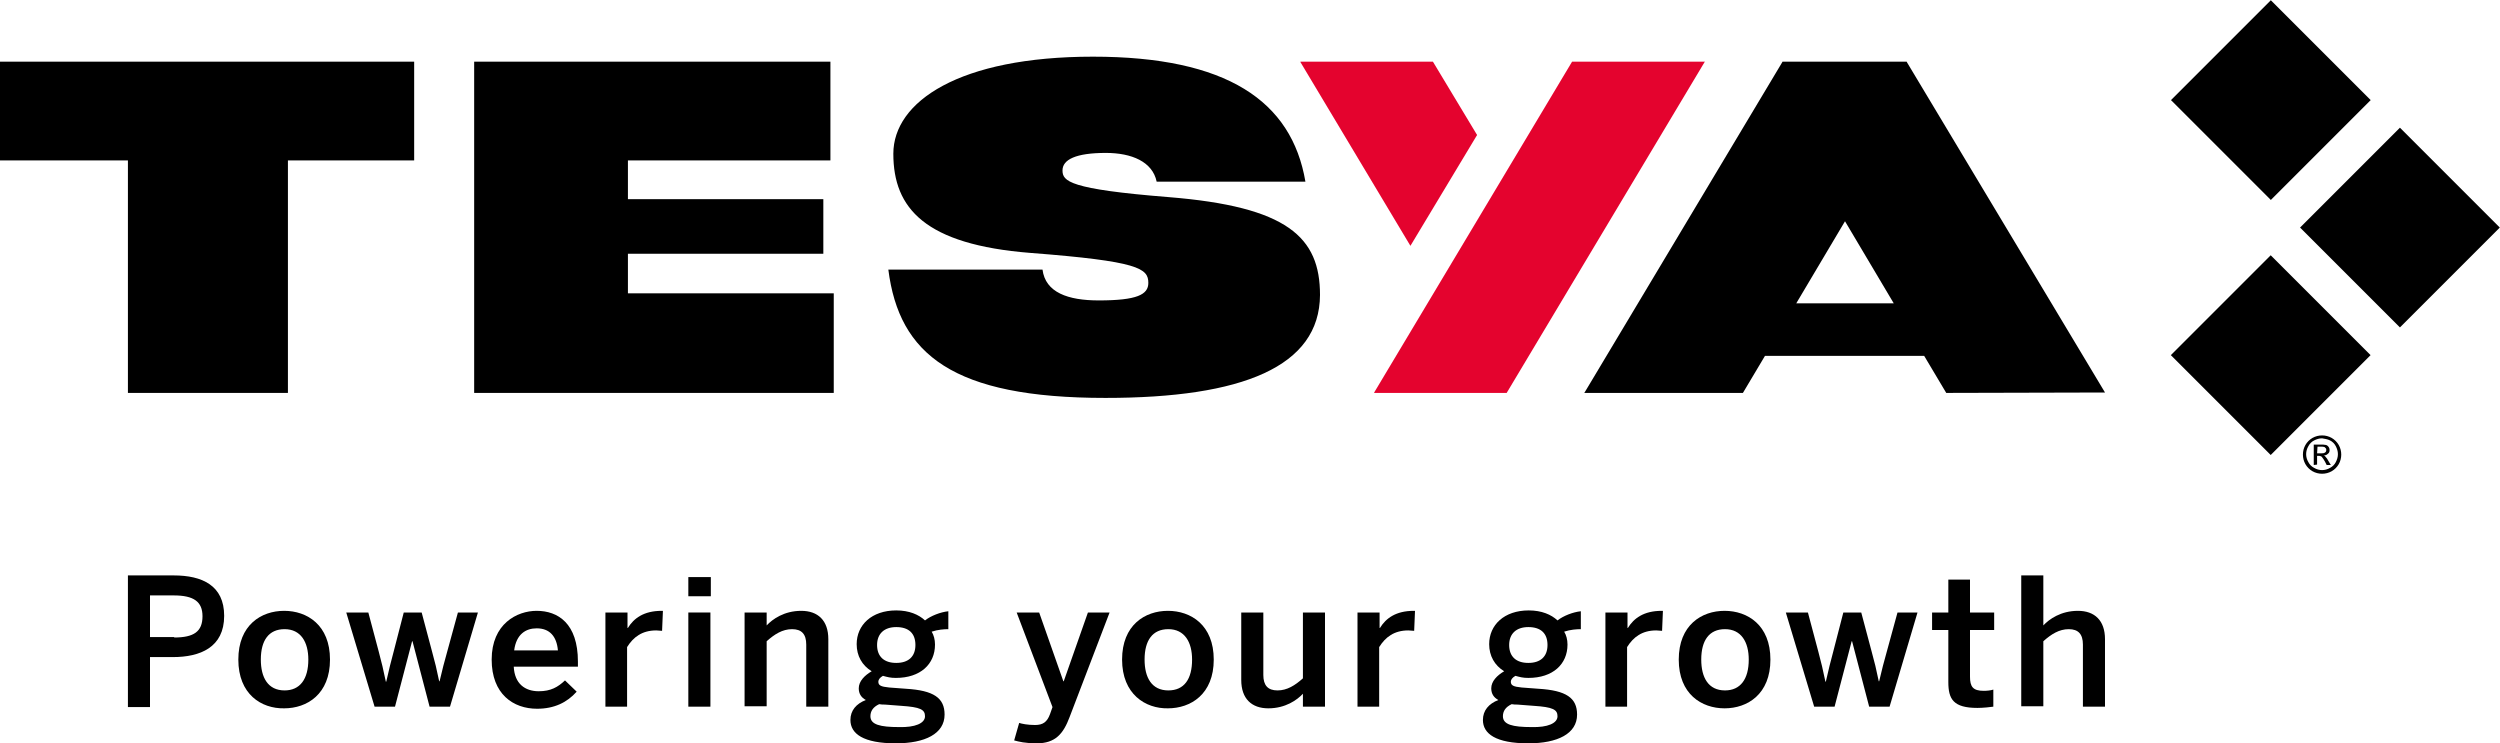 <?xml version="1.0" encoding="utf-8"?>
<!-- Generator: Adobe Illustrator 25.2.0, SVG Export Plug-In . SVG Version: 6.00 Build 0)  -->
<svg version="1.1" id="Livello_1" xmlns="http://www.w3.org/2000/svg" xmlns:xlink="http://www.w3.org/1999/xlink" x="0px" y="0px"
	 viewBox="0 0 600 178.4" style="enable-background:new 0 0 600 178.4;" xml:space="preserve">
<style type="text/css">
	.st0{enable-background:new    ;}
	.st1{fill:#E4032E;}
</style>
<g id="Livello_2_1_">
	<g id="Livello_1-2">
		<g class="st0">
			<path d="M30.7,138.1h11c6.8,0,12.1,2.4,12.1,9.7c0,7.6-5.8,9.9-12.3,9.9H36v12h-5.3V138.1z M41.8,153c4.7,0,6.8-1.4,6.8-5.1
				c0-3.5-2.1-5-6.9-5H36v10H41.8z"/>
		</g>
		<g class="st0">
			<path d="M57.2,158.3c0-8.3,5.5-11.7,11-11.7c5.5,0,11,3.4,11,11.7c0,8.3-5.5,11.7-11,11.7C62.7,170.1,57.2,166.6,57.2,158.3z
				 M74,158.3c0-4.2-1.8-7.3-5.7-7.3c-3.8,0-5.7,2.7-5.7,7.3c0,4.3,1.7,7.4,5.7,7.4C72,165.7,74,163,74,158.3z"/>
			<path d="M83.1,147h5.3l2.5,9.4c0.7,2.6,1.1,4.3,1.7,7.2h0.1c0.7-3.1,1.1-4.7,1.8-7.3l2.4-9.3h4.3l2.5,9.4
				c0.7,2.5,1.1,4.2,1.7,7.1h0.1c0.7-2.9,1.1-4.6,1.8-7l2.6-9.5h4.8l-6.7,22.6h-4.9l-4.1-15.7h-0.1l-4.1,15.7h-4.9L83.1,147z"/>
		</g>
		<g class="st0">
			<path d="M118,158.3c0-8.6,6.1-11.7,10.8-11.7c5.1,0,9.9,3,9.9,12.2v1.2h-15.4c0.2,4.1,2.7,5.9,6,5.9c2.9,0,4.6-1,6.3-2.6l2.8,2.7
				c-2.3,2.6-5.4,4.1-9.5,4.1C123.2,170.1,118,166.6,118,158.3z M133.9,156.1c-0.3-3.4-2-5.3-5.1-5.3c-2.6,0-4.9,1.4-5.4,5.3H133.9z
				"/>
		</g>
		<g class="st0">
			<path d="M145.4,147h5.2v3.7h0.1c1.4-2.3,3.8-4.1,8.1-4.1h0.3l-0.2,4.8c-0.3,0-1.1-0.1-1.4-0.1c-3.4,0-5.5,1.6-7,4v14.3h-5.2V147z
				"/>
		</g>
		<g class="st0">
			<path d="M165.2,138.5h5.4v4.6h-5.4V138.5z M165.2,147h5.3v22.6h-5.3V147z"/>
		</g>
		<g class="st0">
			<path d="M178.7,147h5.3v3.1c1.4-1.5,4.2-3.5,8.3-3.5c4,0,6.5,2.3,6.5,6.8v16.2h-5.3v-14.9c0-2.5-1.1-3.7-3.4-3.7
				c-2.3,0-4.2,1.2-6.1,2.9v15.6h-5.3V147z"/>
		</g>
		<g class="st0">
			<path d="M204.1,172.8c0-2.3,1.4-3.9,3.7-4.8c-1.1-0.6-1.7-1.5-1.7-2.8c0-1.7,1.4-3.1,3.1-4.1c-2.3-1.4-3.6-3.7-3.6-6.5
				c0-4.6,3.6-8.1,9.5-8.1c3.1,0,5.4,1,6.9,2.4c1.4-1.1,3.7-2,5.6-2.2v4.3c-1,0-2.5,0.1-4,0.6c0.5,0.8,0.8,1.9,0.8,3.1
				c0,4.7-3.5,8-9.4,8c-1.3,0-2-0.2-3.1-0.5c-0.7,0.4-1.1,0.9-1.1,1.4c0,0.9,0.6,1.2,2.6,1.4l4,0.3c6.7,0.4,9.3,2.2,9.3,6.2
				c0,4.6-4.7,6.9-11.7,6.9C207.2,178.4,204.1,176.1,204.1,172.8z M222,171.9c0-1.6-1.1-2.2-5.7-2.5l-3.9-0.3c-0.5,0-0.9,0-1.4-0.1
				c-1.5,0.7-2.1,1.7-2.1,2.9c0,2,2.3,2.6,6.9,2.6C219.6,174.6,222,173.6,222,171.9z M219.7,154.8c0-2.8-1.6-4.3-4.6-4.3
				c-2.9,0-4.6,1.6-4.6,4.3c0,2.8,1.7,4.3,4.6,4.3C218,159.1,219.7,157.6,219.7,154.8z"/>
		</g>
		<g class="st0">
			<path d="M243.4,177.7l1.2-4.2c0.6,0.2,2,0.5,3.8,0.5c1.9,0,2.9-0.7,3.6-2.6l0.6-1.7L244,147h5.4l5.8,16.5h0.1l5.8-16.5h5.2
				l-9.6,25.1c-1.5,4-3.4,6.3-7.9,6.3C246.1,178.4,244.5,178,243.4,177.7z"/>
		</g>
		<g class="st0">
			<path d="M269.3,158.3c0-8.3,5.5-11.7,11-11.7c5.5,0,11,3.4,11,11.7c0,8.3-5.5,11.7-11,11.7C274.9,170.1,269.3,166.6,269.3,158.3z
				 M286.1,158.3c0-4.2-1.8-7.3-5.7-7.3c-3.8,0-5.7,2.7-5.7,7.3c0,4.3,1.7,7.4,5.7,7.4C284.2,165.7,286.1,163,286.1,158.3z"/>
			<path d="M297.9,163.2V147h5.3v15c0,2.5,1.1,3.7,3.4,3.7s4.2-1.2,6.1-2.9V147h5.3v22.6h-5.3v-3.1c-1.4,1.5-4.2,3.5-8.3,3.5
				C300.4,170,297.9,167.7,297.9,163.2z"/>
			<path d="M325.9,147h5.2v3.7h0.1c1.4-2.3,3.8-4.1,8.1-4.1h0.3l-0.2,4.8c-0.3,0-1.1-0.1-1.4-0.1c-3.4,0-5.5,1.6-7,4v14.3h-5.2V147z
				"/>
		</g>
		<g class="st0">
			<path d="M355.9,172.8c0-2.3,1.4-3.9,3.7-4.8c-1.1-0.6-1.7-1.5-1.7-2.8c0-1.7,1.4-3.1,3.1-4.1c-2.3-1.4-3.6-3.7-3.6-6.5
				c0-4.6,3.6-8.1,9.5-8.1c3.1,0,5.4,1,6.9,2.4c1.4-1.1,3.7-2,5.6-2.2v4.3c-1,0-2.5,0.1-4,0.6c0.5,0.8,0.8,1.9,0.8,3.1
				c0,4.7-3.5,8-9.4,8c-1.3,0-2-0.2-3.1-0.5c-0.7,0.4-1.1,0.9-1.1,1.4c0,0.9,0.6,1.2,2.6,1.4l4,0.3c6.7,0.4,9.3,2.2,9.3,6.2
				c0,4.6-4.7,6.9-11.7,6.9C359,178.4,355.9,176.1,355.9,172.8z M373.8,171.9c0-1.6-1.1-2.2-5.7-2.5l-3.9-0.3c-0.5,0-0.9,0-1.4-0.1
				c-1.5,0.7-2.1,1.7-2.1,2.9c0,2,2.3,2.6,6.9,2.6C371.4,174.6,373.8,173.6,373.8,171.9z M371.4,154.8c0-2.8-1.6-4.3-4.6-4.3
				c-2.9,0-4.6,1.6-4.6,4.3c0,2.8,1.7,4.3,4.6,4.3C369.7,159.1,371.4,157.6,371.4,154.8z"/>
		</g>
		<g class="st0">
			<path d="M385.4,147h5.2v3.7h0.1c1.4-2.3,3.8-4.1,8.1-4.1h0.3l-0.2,4.8c-0.3,0-1.1-0.1-1.4-0.1c-3.4,0-5.5,1.6-7,4v14.3h-5.2V147z
				"/>
		</g>
		<g class="st0">
			<path d="M402.9,158.3c0-8.3,5.5-11.7,11-11.7c5.5,0,11,3.4,11,11.7c0,8.3-5.5,11.7-11,11.7S402.9,166.6,402.9,158.3z
				 M419.7,158.3c0-4.2-1.8-7.3-5.7-7.3c-3.8,0-5.7,2.7-5.7,7.3c0,4.3,1.7,7.4,5.7,7.4C417.7,165.7,419.7,163,419.7,158.3z"/>
		</g>
		<g class="st0">
			<path d="M428.6,147h5.3l2.5,9.4c0.7,2.6,1.1,4.3,1.7,7.2h0.1c0.7-3.1,1.1-4.7,1.8-7.3l2.4-9.3h4.3l2.5,9.4
				c0.7,2.5,1.1,4.2,1.7,7.1h0.1c0.7-2.9,1.1-4.6,1.8-7l2.6-9.5h4.8l-6.7,22.6h-4.9l-4.1-15.7h-0.1l-4.1,15.7h-4.9L428.6,147z"/>
		</g>
		<g class="st0">
			<path d="M467.6,163.7v-12.5h-3.9V147h3.9v-7.9h5.2v7.9h5.8v4.2h-5.8v11.2c0,2.4,0.7,3.4,3.3,3.4c0.8,0,1.7-0.1,2.3-0.3v4.1
				c-0.6,0.1-2.5,0.3-3.8,0.3C468.8,169.9,467.6,167.8,467.6,163.7z"/>
		</g>
		<g class="st0">
			<path d="M485.1,138.1h5.3v12c1.4-1.5,4.2-3.5,8.3-3.5c4,0,6.5,2.3,6.5,6.8v16.2h-5.3v-14.9c0-2.5-1.1-3.7-3.4-3.7
				c-2.3,0-4.2,1.2-6.1,2.9v15.6h-5.3V138.1z"/>
		</g>
		<path d="M451.7,72.8h-20.6l11.7-19.7l11.7,19.7H451.7z M505.2,94.2L457.7,15l-0.1-0.2h-29.8l-0.1,0.2l-47.4,79.2l-0.1,0.1h38.1
			l5.3-8.9h38.2l5.3,8.9L505.2,94.2L505.2,94.2z"/>
		<polygon points="69.1,38.5 69.1,94.3 30.7,94.3 30.7,38.5 0,38.5 0,14.8 99.4,14.8 99.4,38.5 		"/>
		<polygon points="113.8,94.3 113.8,14.8 199.3,14.8 199.3,38.5 150.7,38.5 150.7,47.8 197.6,47.8 197.6,60.9 150.7,60.9 
			150.7,70.4 200.1,70.4 200.1,94.3 		"/>
		<path d="M265.3,95.5c-36.6,0-49.5-10.4-52.1-30.8h37c0.7,5.5,6.1,7.4,13.5,7.4c9.2,0,11.9-1.4,11.9-4.2c0-3.5-2.3-5.2-28.3-7.2
			c-25.3-2-32.9-10.7-32.9-23.8c0-12.5,15.8-23.3,47.9-23.3s47.7,10.6,51,30h-35.7c-1-4.8-6-6.9-12.2-6.9c-7.2,0-10.4,1.6-10.4,4.2
			s1.6,4.5,25.4,6.4c28.6,2.3,36.4,9.6,36.4,23.5C316.7,88,298.2,95.5,265.3,95.5"/>
		<rect x="528.1" y="7" transform="matrix(0.707 -0.707 0.707 0.707 142.718 392.442)" width="33.9" height="33.9"/>
		<rect x="528.1" y="68.2" transform="matrix(0.707 -0.707 0.707 0.707 99.419 410.382)" width="33.9" height="33.9"/>
		<rect x="559.1" y="37.6" transform="matrix(0.707 -0.707 0.707 0.707 130.148 423.313)" width="33.9" height="33.9"/>
		<path d="M556.1,108.8h1c0.3,0,0.7,0,0.9-0.2c0.2-0.1,0.3-0.3,0.3-0.6c0-0.1,0-0.3-0.1-0.4c-0.1-0.1-0.2-0.2-0.3-0.3
			c-0.3-0.1-0.5-0.1-0.8-0.1h-0.9L556.1,108.8z M555.3,111.6v-4.9h1.7c0.4,0,0.8,0,1.3,0.1c0.5,0.2,0.8,0.7,0.8,1.2
			c0,0.4-0.1,0.7-0.4,0.9c-0.3,0.3-0.6,0.4-1,0.4c0.2,0.1,0.3,0.1,0.4,0.3c0.3,0.3,0.5,0.6,0.7,1l0.6,1h-1l-0.4-0.8
			c-0.2-0.4-0.5-0.8-0.8-1.2c-0.2-0.1-0.4-0.2-0.6-0.2h-0.5v2.1L555.3,111.6z M557.3,105.2c-0.7,0-1.3,0.2-1.9,0.5
			c-0.6,0.3-1.1,0.8-1.4,1.4c-0.7,1.2-0.7,2.6,0,3.8c0.3,0.6,0.8,1.1,1.4,1.4c1.2,0.7,2.6,0.7,3.8,0c0.6-0.3,1.1-0.8,1.4-1.4
			c0.3-0.6,0.5-1.2,0.5-1.9c0-0.7-0.2-1.3-0.5-1.9c-0.3-0.6-0.8-1.1-1.4-1.4C558.6,105.4,557.9,105.3,557.3,105.2 M557.3,104.5
			c0.8,0,1.6,0.2,2.3,0.6c0.7,0.4,1.3,1,1.7,1.7c0.4,0.7,0.6,1.5,0.6,2.3c0,0.8-0.2,1.6-0.6,2.3c-0.4,0.7-1,1.3-1.7,1.7
			c-1.4,0.8-3.2,0.8-4.6,0c-0.7-0.4-1.3-1-1.7-1.7c-0.4-0.7-0.6-1.5-0.6-2.3c0-0.8,0.2-1.6,0.6-2.3c0.4-0.7,1-1.3,1.7-1.7
			C555.7,104.7,556.5,104.5,557.3,104.5"/>
		<polygon class="st1" points="377.3,14.8 329.8,94.2 329.8,94.3 361.6,94.3 409.1,14.9 409.2,14.8 		"/>
		<polygon class="st1" points="343.9,14.8 312.1,14.8 312.1,14.9 338.5,59 354.5,32.4 		"/>
	</g>
</g>
</svg>
